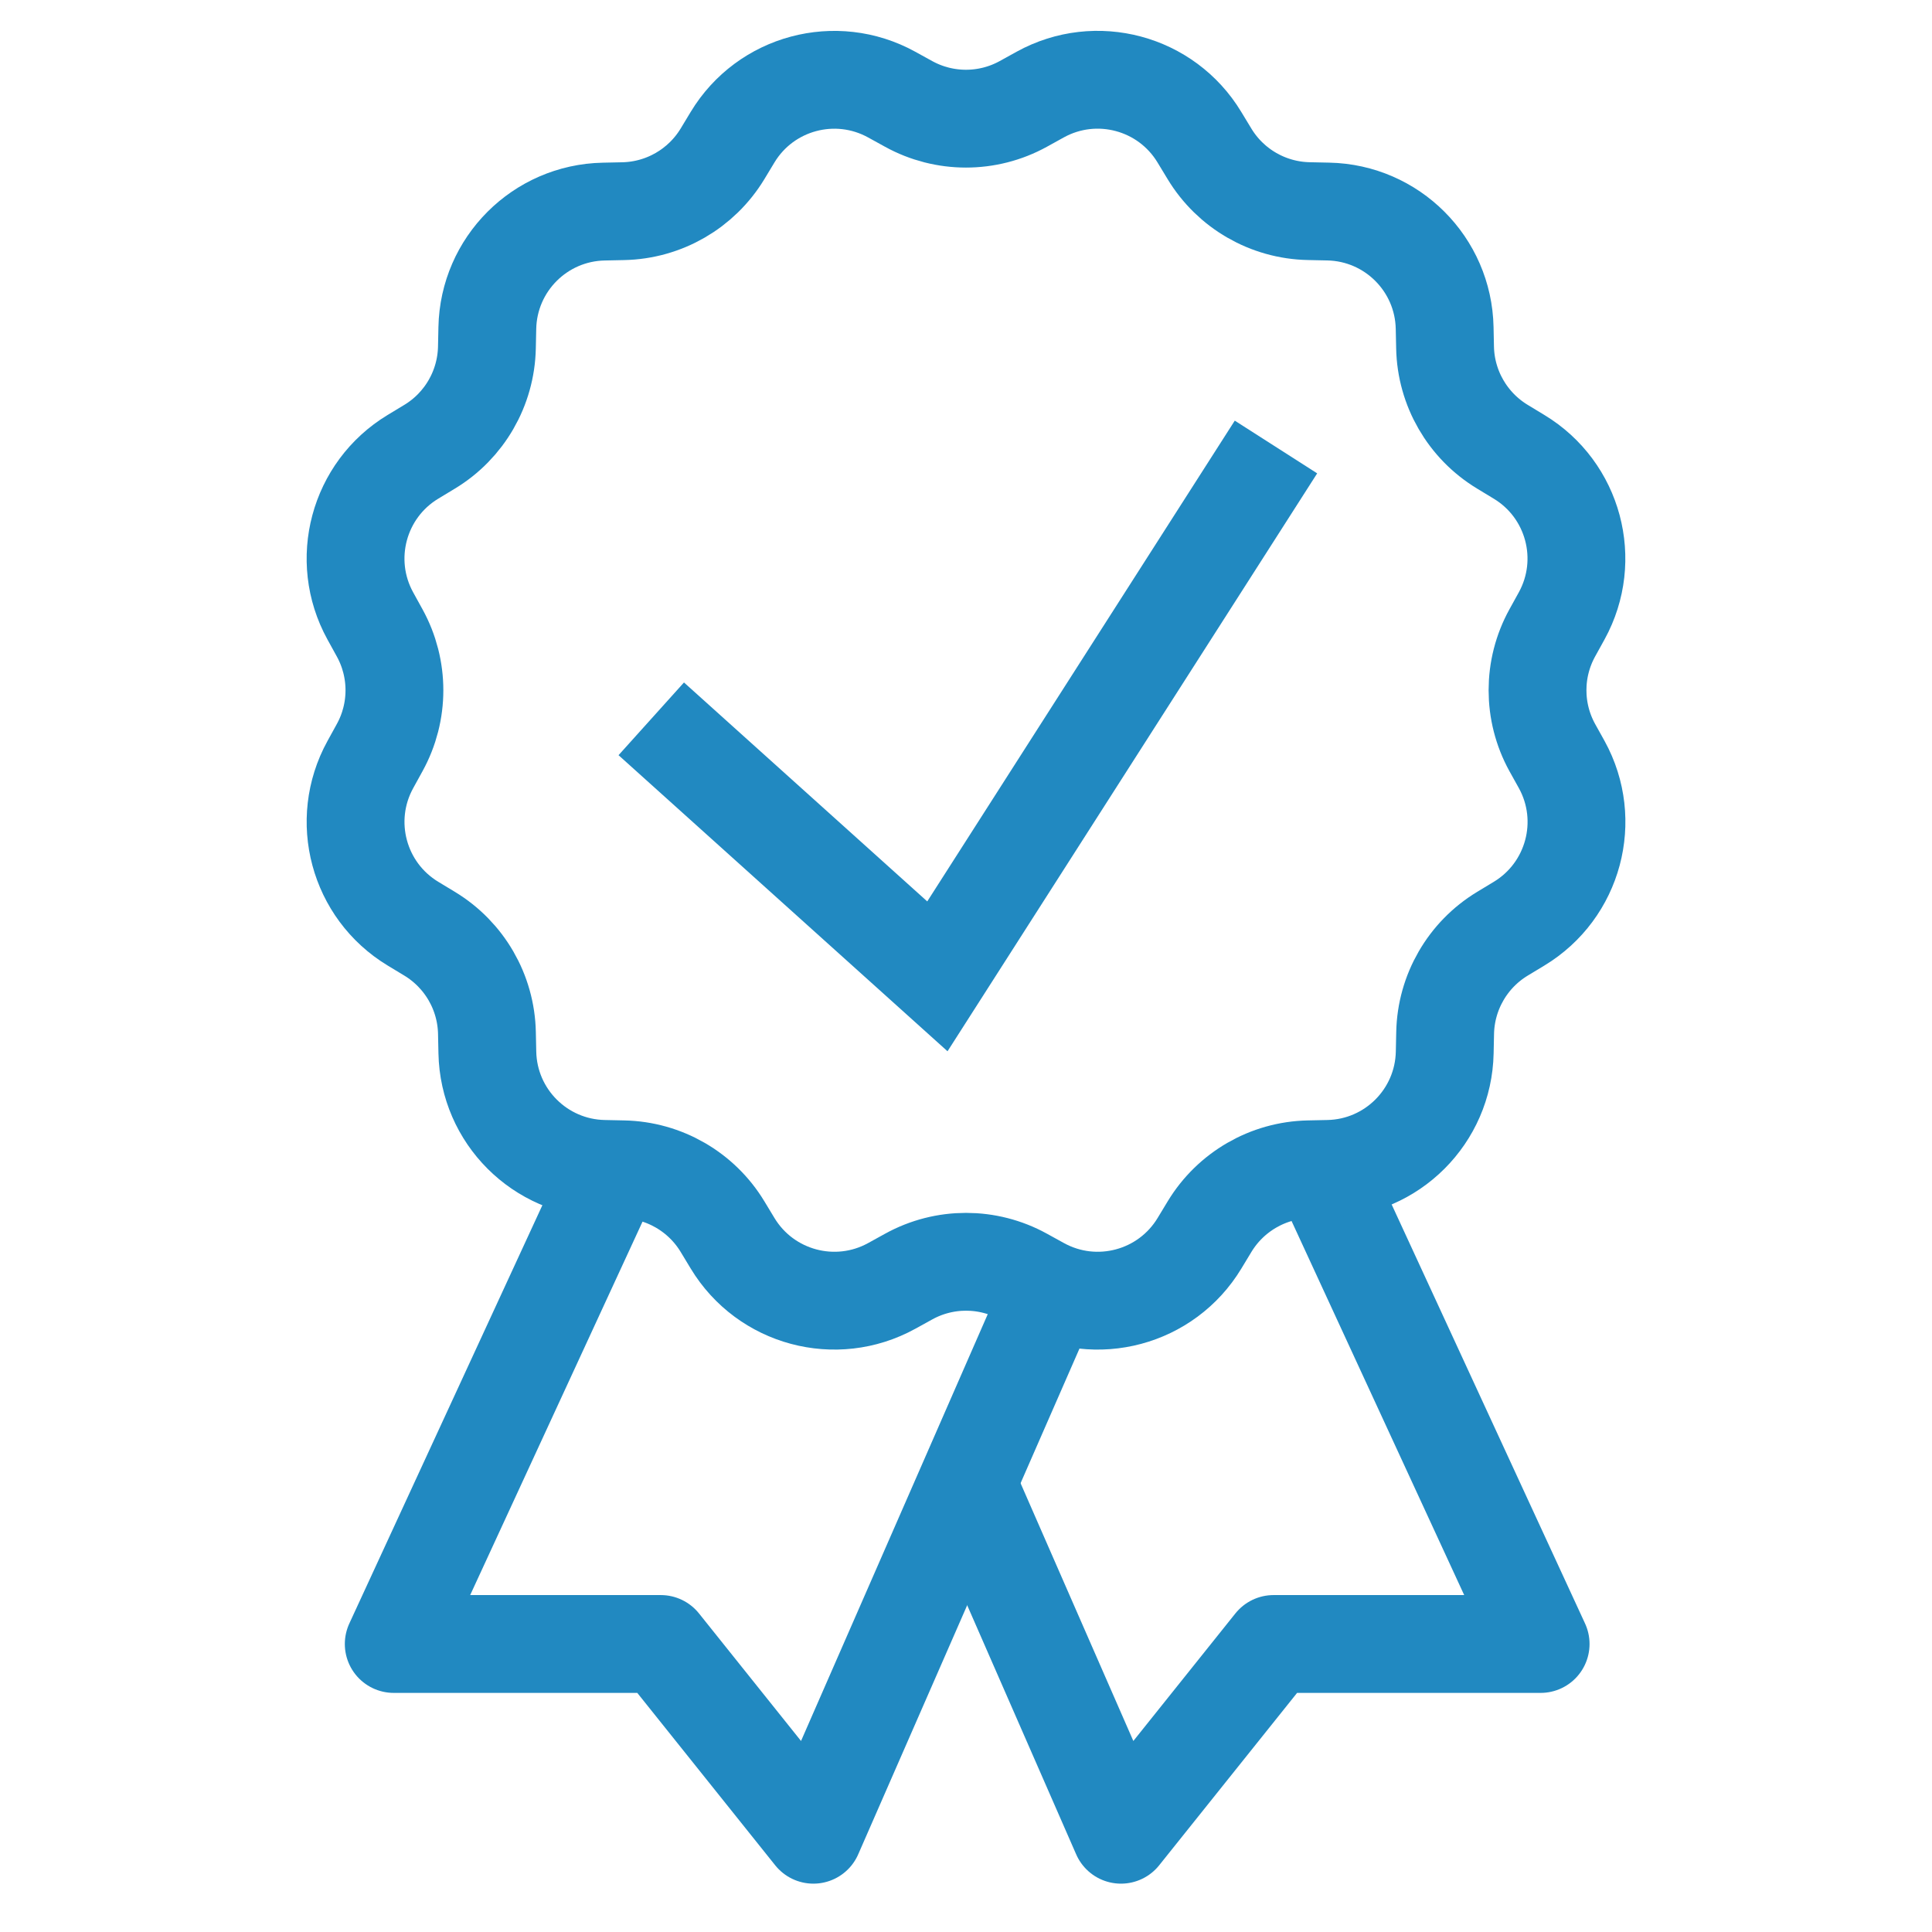 <svg xmlns="http://www.w3.org/2000/svg" width="79" height="79" viewBox="0 0 79 79" fill="none"><path d="M26.63 29.393L38.33 39.923L52.175 18.278" stroke="#2189C1" stroke-width="4" stroke-miterlimit="10"></path><path d="M25.46 46.943L16.1 67.223H27.02L33.26 75.023L43.497 51.623" stroke="#2189C1" stroke-width="4" stroke-miterlimit="10" stroke-linejoin="round"></path><path d="M39.69 60.972L45.837 75.023L52.077 67.223H62.997L53.637 46.943" stroke="#2189C1" stroke-width="4" stroke-miterlimit="10" stroke-linejoin="round"></path><path d="M63.472 30.567C62.669 29.108 62.669 27.339 63.472 25.881L63.858 25.182C65.114 22.898 64.346 20.029 62.115 18.68L61.432 18.266C60.008 17.403 59.123 15.873 59.089 14.209L59.072 13.41C59.019 10.803 56.919 8.703 54.312 8.65L53.514 8.633C51.849 8.599 50.317 7.714 49.456 6.29L49.042 5.607C47.693 3.376 44.824 2.608 42.54 3.864L41.842 4.25C40.383 5.053 38.614 5.053 37.155 4.25L36.458 3.866C34.174 2.61 31.305 3.377 29.956 5.608L29.543 6.292C28.68 7.716 27.149 8.6 25.485 8.635L24.686 8.652C22.079 8.705 19.98 10.805 19.927 13.411L19.91 14.21C19.875 15.875 18.991 17.407 17.566 18.268L16.883 18.681C14.654 20.03 13.885 22.899 15.141 25.183L15.526 25.882C16.329 27.341 16.329 29.11 15.526 30.568L15.142 31.266C13.886 33.55 14.654 36.418 16.885 37.768L17.568 38.181C18.992 39.044 19.877 40.574 19.911 42.239L19.928 43.037C19.981 45.644 22.081 47.744 24.688 47.797L25.486 47.814C27.151 47.848 28.683 48.733 29.544 50.157L29.957 50.84C31.307 53.07 34.176 53.839 36.46 52.583L37.158 52.198C38.617 51.394 40.386 51.394 41.845 52.198L42.544 52.583C44.827 53.839 47.696 53.071 49.046 50.84L49.459 50.157C50.322 48.733 51.852 47.848 53.517 47.814L54.315 47.797C56.922 47.744 59.022 45.644 59.075 43.037L59.092 42.239C59.126 40.574 60.011 39.042 61.435 38.181L62.118 37.768C64.348 36.418 65.117 33.55 63.861 31.266L63.472 30.567Z" stroke="#2189C1" stroke-width="4" stroke-miterlimit="10" stroke-linecap="round"></path></svg>